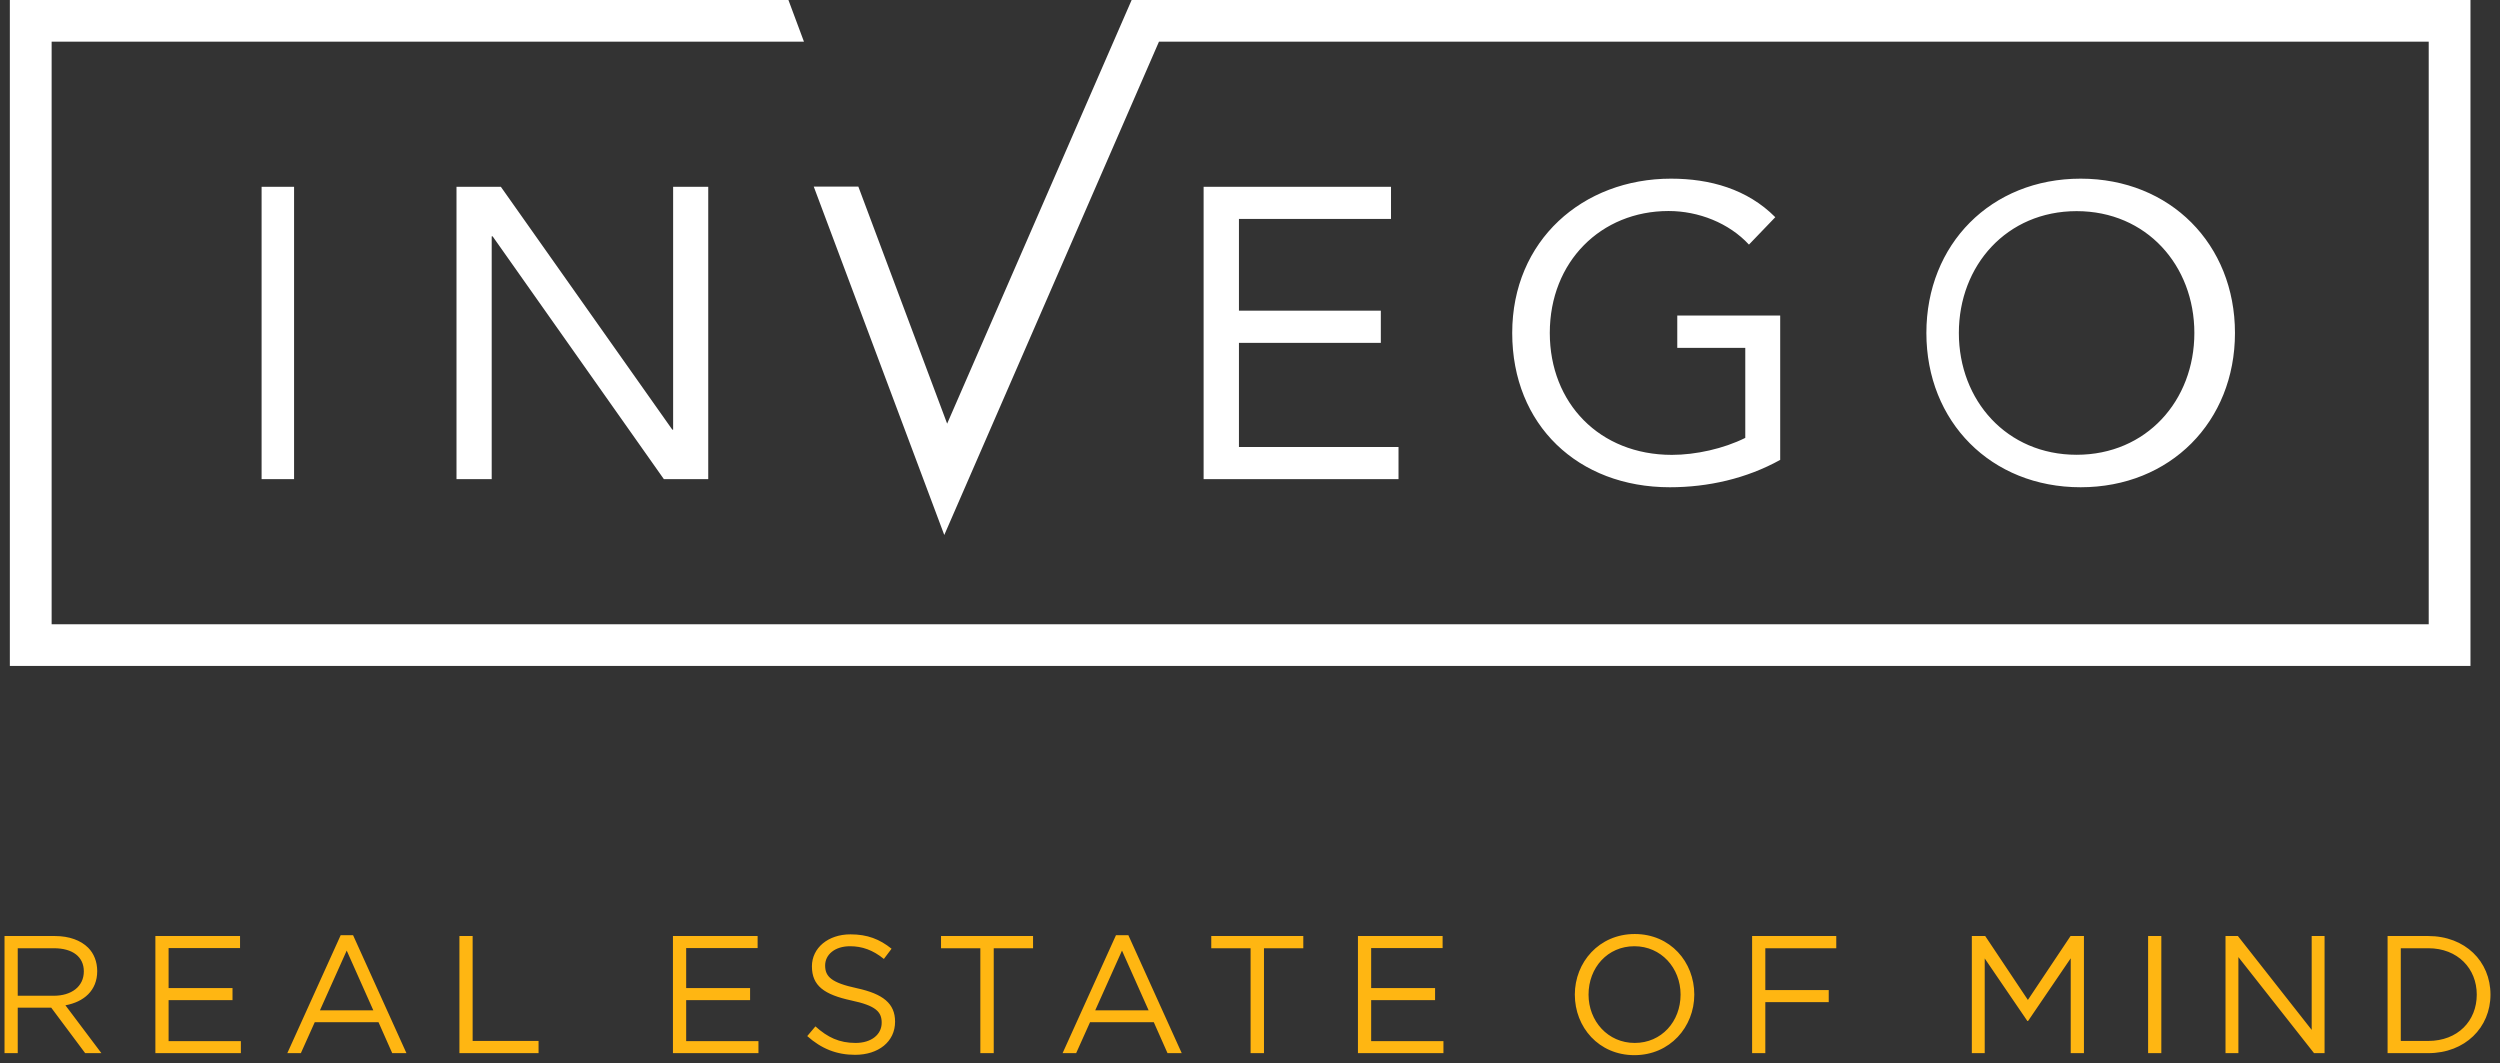 <?xml version="1.0" encoding="UTF-8"?> <svg xmlns="http://www.w3.org/2000/svg" xmlns:xlink="http://www.w3.org/1999/xlink" width="254px" height="108px" viewBox="0 0 254 108" version="1.1"><rect x="0" y="0" width="254" height="108" fill="#333333" stroke="none"/><title>F2AC82D6-3DD3-408C-9A50-D87A8E6FF75B</title><g id="Page-1" stroke="none" stroke-width="1" fill="none" fill-rule="evenodd"><g id="AVALEHT" transform="translate(-99, -138)"><g id="Group-6" transform="translate(99.459, 138)"><path d="M1.343,107 L1.343,102.376 L4.743,102.376 L8.194,107 L9.843,107 L6.188,102.138 C8.058,101.798 9.418,100.642 9.418,98.67 C9.418,97.701 9.078,96.868 8.5,96.29 C7.752,95.542 6.579,95.1 5.117,95.1 L8.52651283e-14,95.1 L8.52651283e-14,107 L1.343,107 Z M4.998,101.169 L1.343,101.169 L1.343,96.341 L5.015,96.341 C6.936,96.341 8.058,97.225 8.058,98.687 C8.058,100.251 6.783,101.169 4.998,101.169 Z M24.014,107 L24.014,105.776 L16.67,105.776 L16.67,101.611 L23.164,101.611 L23.164,100.387 L16.67,100.387 L16.67,96.324 L23.929,96.324 L23.929,95.1 L15.327,95.1 L15.327,107 L24.014,107 Z M30.109,107 L31.52,103.855 L37.997,103.855 L39.391,107 L40.836,107 L35.413,95.015 L34.155,95.015 L28.732,107 L30.109,107 Z M37.47,102.648 L32.047,102.648 L34.767,96.579 L37.47,102.648 Z M54.259,107 L54.259,105.759 L47.561,105.759 L47.561,95.1 L46.218,95.1 L46.218,107 L54.259,107 Z M76.6,107 L76.6,105.776 L69.256,105.776 L69.256,101.611 L75.75,101.611 L75.75,100.387 L69.256,100.387 L69.256,96.324 L76.515,96.324 L76.515,95.1 L67.913,95.1 L67.913,107 L76.6,107 Z M86.418,107.17 C88.781,107.17 90.481,105.844 90.481,103.804 C90.481,101.951 89.257,100.982 86.605,100.404 C83.987,99.843 83.375,99.214 83.375,98.092 C83.375,96.987 84.361,96.137 85.908,96.137 C87.132,96.137 88.237,96.528 89.342,97.429 L90.124,96.392 C88.917,95.423 87.676,94.93 85.942,94.93 C83.681,94.93 82.032,96.307 82.032,98.177 C82.032,100.166 83.29,101.05 86.027,101.645 C88.526,102.172 89.121,102.801 89.121,103.906 C89.121,105.113 88.067,105.963 86.469,105.963 C84.82,105.963 83.63,105.402 82.389,104.28 L81.556,105.266 C82.984,106.541 84.531,107.17 86.418,107.17 Z M100.504,107 L100.504,96.341 L104.499,96.341 L104.499,95.1 L95.149,95.1 L95.149,96.341 L99.144,96.341 L99.144,107 L100.504,107 Z M108.878,107 L110.289,103.855 L116.766,103.855 L118.16,107 L119.605,107 L114.182,95.015 L112.924,95.015 L107.501,107 L108.878,107 Z M116.239,102.648 L110.816,102.648 L113.536,96.579 L116.239,102.648 Z M127.961,107 L127.961,96.341 L131.956,96.341 L131.956,95.1 L122.606,95.1 L122.606,96.341 L126.601,96.341 L126.601,107 L127.961,107 Z M146.195,107 L146.195,105.776 L138.851,105.776 L138.851,101.611 L145.345,101.611 L145.345,100.387 L138.851,100.387 L138.851,96.324 L146.11,96.324 L146.11,95.1 L137.508,95.1 L137.508,107 L146.195,107 Z M165.595,107.204 C169.216,107.204 171.681,104.331 171.681,101.05 C171.681,97.735 169.25,94.896 165.629,94.896 C162.008,94.896 159.543,97.769 159.543,101.05 C159.543,104.365 161.974,107.204 165.595,107.204 Z M165.629,105.963 C162.909,105.963 160.937,103.753 160.937,101.05 C160.937,98.313 162.875,96.137 165.595,96.137 C168.315,96.137 170.287,98.347 170.287,101.05 C170.287,103.787 168.349,105.963 165.629,105.963 Z M178.898,107 L178.898,101.815 L185.341,101.815 L185.341,100.591 L178.898,100.591 L178.898,96.341 L186.106,96.341 L186.106,95.1 L177.555,95.1 L177.555,107 L178.898,107 Z M201.188,107 L201.188,97.378 L205.523,103.736 L205.591,103.736 L209.926,97.361 L209.926,107 L211.269,107 L211.269,95.1 L209.909,95.1 L205.574,101.594 L201.239,95.1 L199.879,95.1 L199.879,107 L201.188,107 Z M219.132,107 L219.132,95.1 L217.789,95.1 L217.789,107 L219.132,107 Z M226.962,107 L226.962,97.242 L234.646,107 L235.717,107 L235.717,95.1 L234.408,95.1 L234.408,104.637 L226.911,95.1 L225.653,95.1 L225.653,107 L226.962,107 Z M246.25,107 C249.99,107 252.574,104.399 252.574,101.05 C252.574,97.667 249.99,95.1 246.25,95.1 L242.119,95.1 L242.119,107 L246.25,107 Z M246.25,105.759 L243.462,105.759 L243.462,96.341 L246.25,96.341 C249.259,96.341 251.18,98.415 251.18,101.05 C251.18,103.719 249.259,105.759 246.25,105.759 Z" id="REALESTATEOFMIND" fill="#FFB612" fill-rule="nonzero"></path><path d="M210.526,46.205 C217.624,46.205 222.488,40.691 222.488,33.831 C222.488,26.969 217.624,21.452 210.526,21.452 C203.43,21.452 198.561,26.969 198.561,33.831 C198.561,40.691 203.43,46.205 210.526,46.205 L210.526,46.205 Z M210.935,49.505 C201.828,49.505 195.261,42.846 195.261,33.83 C195.261,24.813 201.828,18.152 210.935,18.152 C220.034,18.152 226.614,24.813 226.614,33.83 C226.614,42.846 220.034,49.505 210.935,49.505 L210.935,49.505 Z M140.867,22.242 L140.867,18.977 L121.828,18.977 L121.828,48.68 L141.63,48.68 L141.63,45.413 L125.418,45.413 L125.418,34.833 L139.833,34.833 L139.833,31.567 L125.418,31.567 L125.418,22.242 L140.867,22.242 Z M169.065,21.439 C172.113,21.439 175.205,22.655 177.235,24.852 L179.91,22.067 C177.065,19.203 173.259,18.152 169.318,18.152 C160.344,18.152 153.182,24.429 153.182,33.83 C153.182,43.188 159.877,49.505 169.193,49.505 C173.092,49.505 176.984,48.623 180.409,46.725 L180.409,32.056 L169.952,32.056 L169.952,35.345 L176.861,35.345 L176.861,44.489 C174.657,45.59 171.817,46.215 169.407,46.215 C162.049,46.215 157,40.948 157,33.83 C157,26.578 162.213,21.439 169.065,21.439 L169.065,21.439 Z M114.516,-2.84217094e-14 L95.771,43.044 L86.748,18.957 L82.217,18.957 L95.479,54.355 L117.292,4.234 L246.299,4.234 L246.299,63.426 L4.787,63.426 L4.787,4.234 L81.223,4.234 L79.645,-2.84217094e-14 L0.541,-2.84217094e-14 L0.541,67.657 L250.541,67.657 L250.541,-2.84217094e-14 L114.516,-2.84217094e-14 Z M67.847,43.652 L50.427,18.977 L45.921,18.977 L45.921,48.68 L49.498,48.68 L49.498,24.008 L49.589,24.008 L66.99,48.68 L71.498,48.68 L71.498,18.977 L67.931,18.977 L67.931,43.652 L67.847,43.652 Z M26.119,48.68 L29.419,48.68 L29.419,18.977 L26.119,18.977 L26.119,48.68 Z" id="Fill-1" fill="#FFFFFF"></path></g></g></g></svg> 